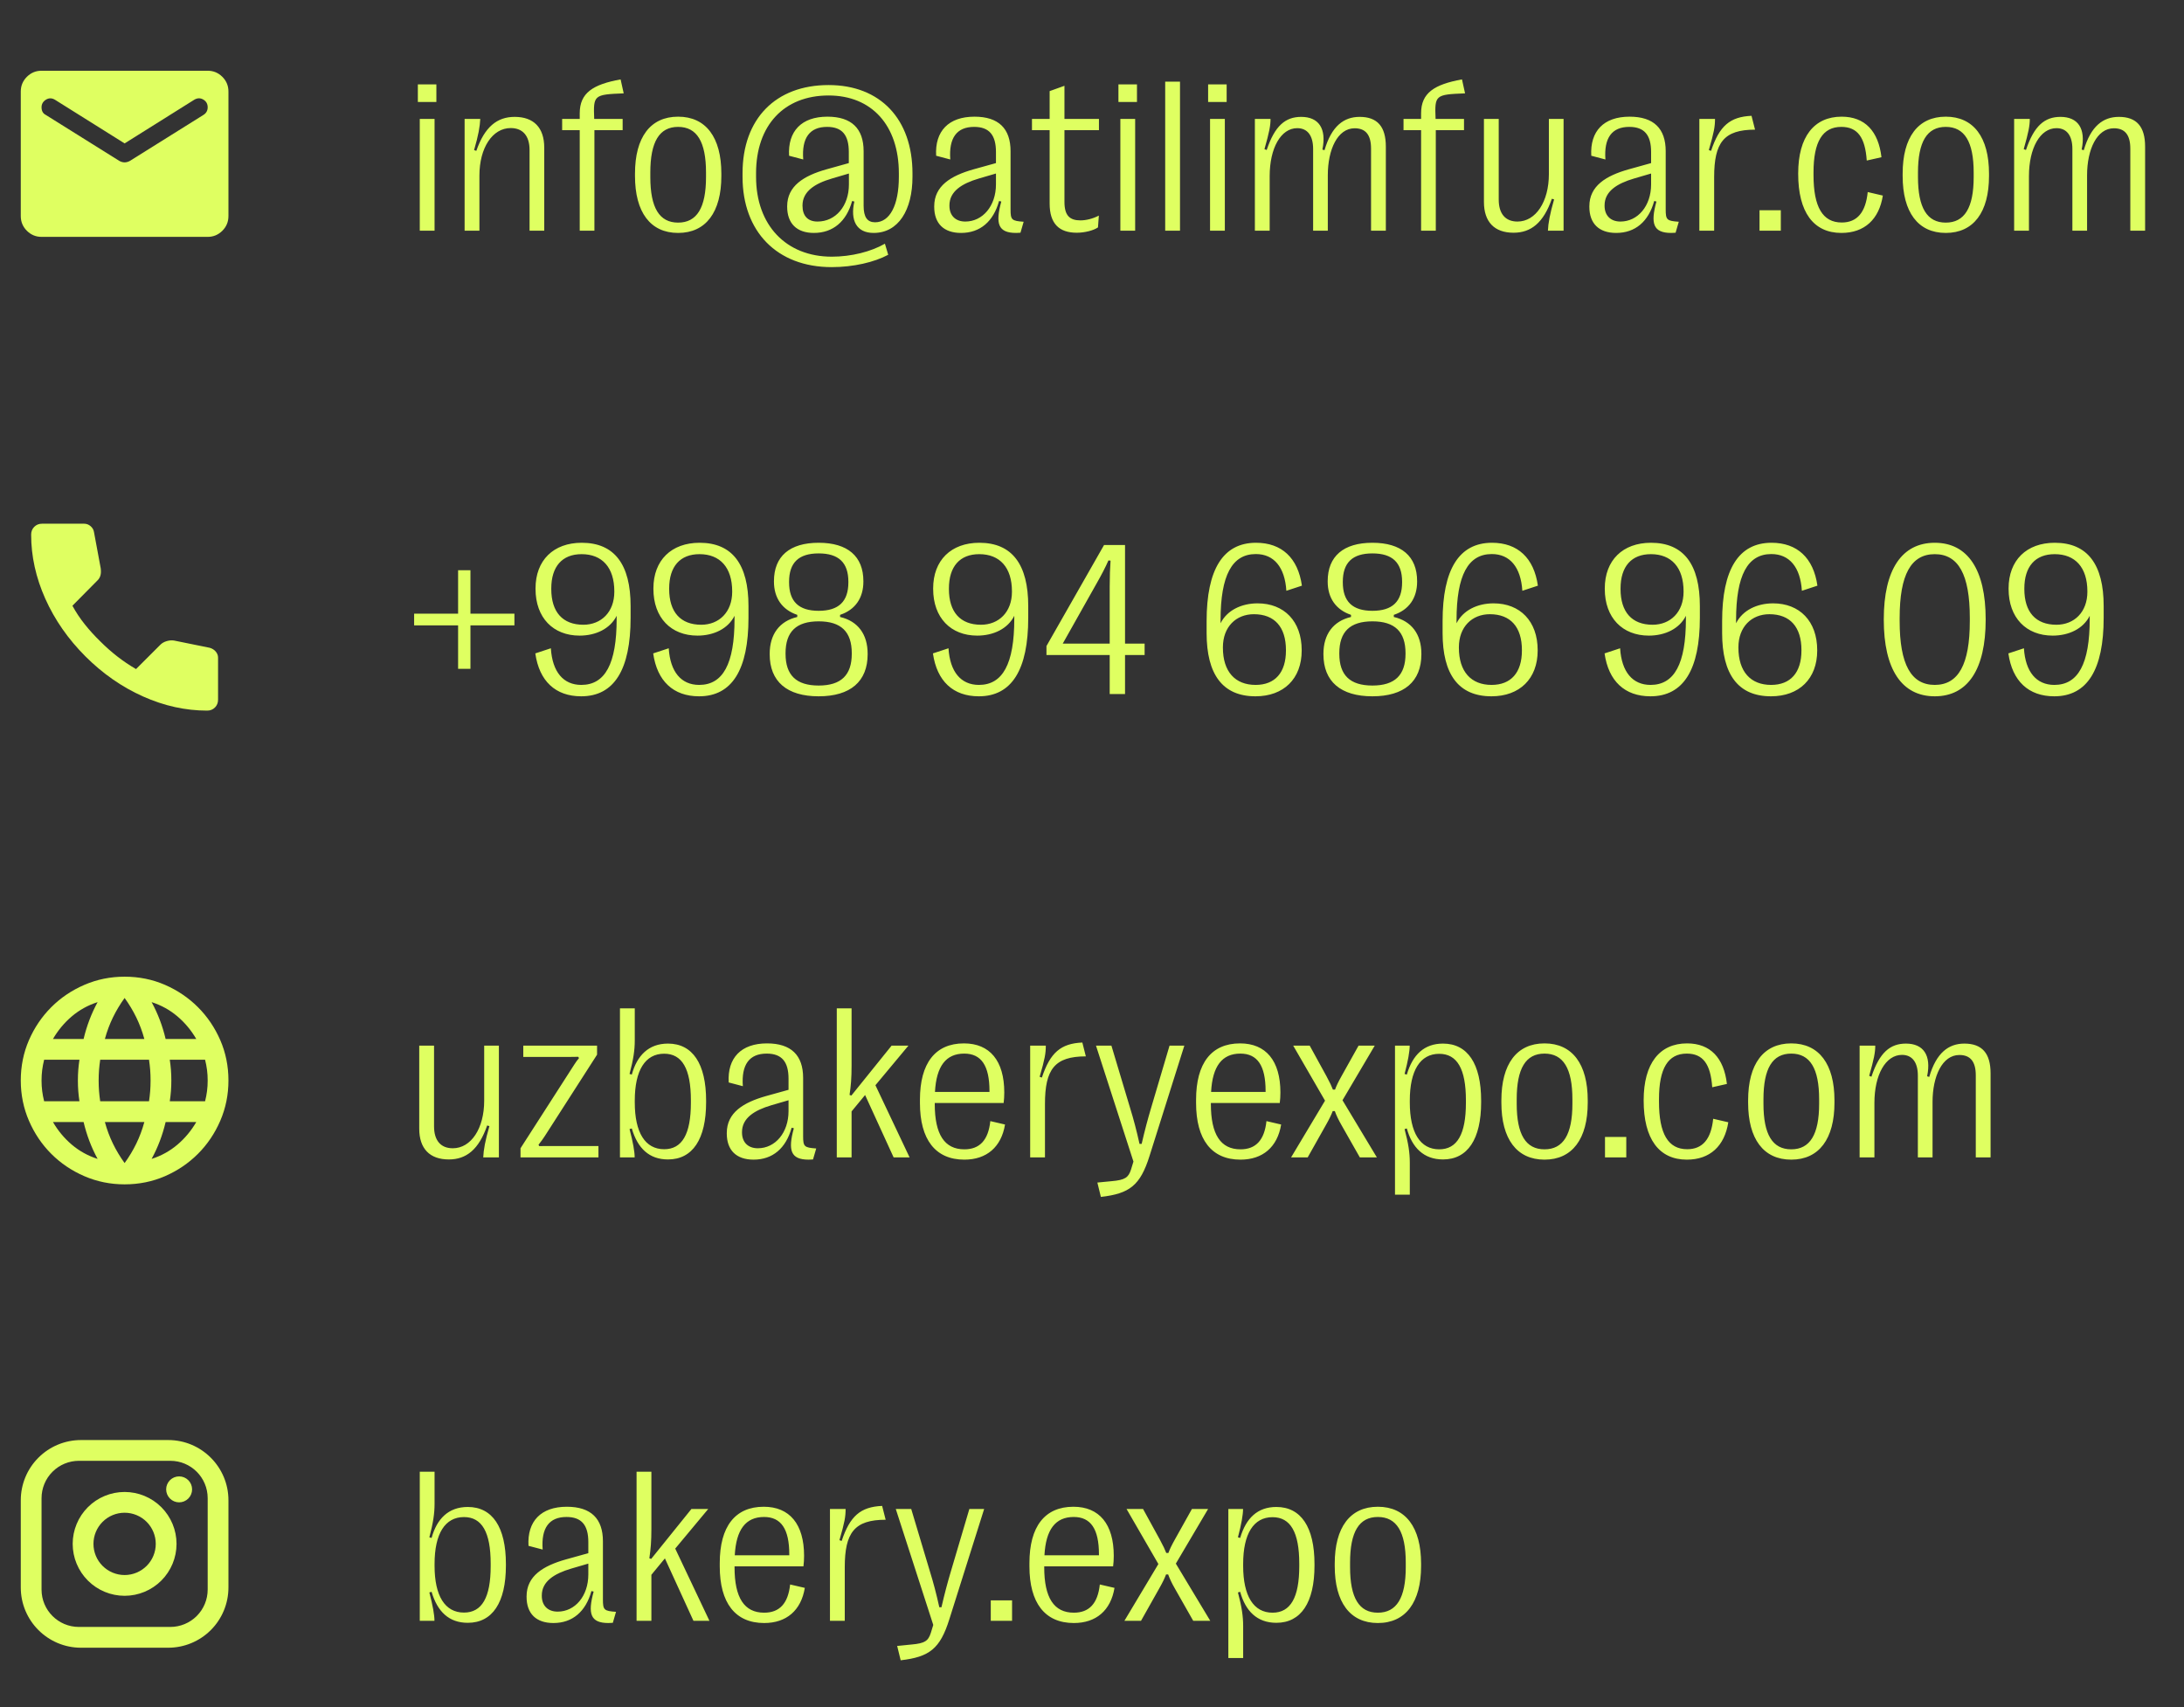 <?xml version="1.0" encoding="UTF-8"?> <svg xmlns="http://www.w3.org/2000/svg" width="142" height="111" viewBox="0 0 142 111" fill="none"><rect x="0" y="0" width="142" height="111" fill="#333333" stroke="none"/><mask id="mask0_2030_1592" style="mask-type:alpha" maskUnits="userSpaceOnUse" x="0" y="1" width="17" height="18"><rect y="1.898" width="16.203" height="16.203" fill="#D9D9D9"></rect></mask><g mask="url(#mask0_2030_1592)"><path d="M2.701 15.401C2.33 15.401 2.012 15.268 1.747 15.004C1.483 14.74 1.351 14.422 1.351 14.05V5.949C1.351 5.577 1.483 5.26 1.747 4.995C2.012 4.731 2.33 4.599 2.701 4.599H13.503C13.874 4.599 14.192 4.731 14.457 4.995C14.721 5.26 14.853 5.577 14.853 5.949V14.05C14.853 14.422 14.721 14.74 14.457 15.004C14.192 15.268 13.874 15.401 13.503 15.401H2.701ZM8.102 10.557C8.158 10.557 8.217 10.548 8.279 10.531C8.341 10.514 8.4 10.489 8.456 10.455L13.233 7.468C13.323 7.412 13.391 7.341 13.436 7.257C13.481 7.172 13.503 7.08 13.503 6.978C13.503 6.753 13.408 6.585 13.216 6.472C13.025 6.359 12.828 6.365 12.625 6.489L8.102 9.324L3.579 6.489C3.376 6.365 3.179 6.362 2.988 6.48C2.797 6.599 2.701 6.765 2.701 6.978C2.701 7.091 2.723 7.189 2.768 7.274C2.813 7.358 2.881 7.423 2.971 7.468L7.748 10.455C7.804 10.489 7.863 10.514 7.925 10.531C7.987 10.548 8.046 10.557 8.102 10.557Z" fill="#DFFF61"></path></g><path d="M28.373 6.63H27.168V5.488H28.373V6.63ZM28.255 15H27.293V7.731H28.255V15ZM31.171 15H30.208V7.731H31.226C31.205 8.223 31.101 8.811 30.824 9.759L30.97 9.808C31.51 8.25 32.32 7.599 33.462 7.599C34.708 7.599 35.386 8.306 35.386 9.6V15H34.431V9.752C34.431 8.839 33.995 8.326 33.206 8.326C32.015 8.326 31.171 9.614 31.171 11.414V15ZM38.648 15H37.693V8.465H36.55V7.731H37.693V7.364C37.693 6.042 38.551 5.488 40.351 5.163L40.552 6.07C38.606 6.146 38.572 6.18 38.634 7.731H40.483V8.465H38.648V15ZM44.09 15.145C42.283 15.145 41.286 13.795 41.286 11.442V11.289C41.286 8.929 42.283 7.586 44.09 7.586C45.897 7.586 46.901 8.929 46.901 11.289V11.442C46.901 13.795 45.897 15.145 44.09 15.145ZM44.09 14.474C45.309 14.474 45.904 13.512 45.904 11.511V11.22C45.904 9.213 45.309 8.25 44.09 8.25C42.872 8.25 42.283 9.213 42.283 11.22V11.511C42.283 13.512 42.872 14.474 44.09 14.474ZM54.074 17.368C50.508 17.368 48.279 15.049 48.279 11.497V11.262C48.279 7.731 50.425 5.53 53.873 5.53C57.23 5.53 59.328 7.738 59.328 11.275V11.49C59.328 13.657 58.414 15.145 56.801 15.145C55.687 15.145 55.271 14.329 55.548 13.103L55.403 13.069C55.036 14.405 54.157 15.145 52.917 15.145C51.803 15.145 51.18 14.529 51.18 13.435V13.415C51.18 12.092 52.26 11.428 53.727 11.012L55.188 10.604V9.884C55.188 8.783 54.759 8.25 53.776 8.25C52.641 8.25 52.114 8.97 52.225 10.369L51.304 10.126C51.215 8.527 52.114 7.586 53.797 7.586C55.368 7.586 56.151 8.361 56.151 9.829V13.38C56.151 14.121 56.393 14.453 56.898 14.453C57.853 14.453 58.442 13.345 58.442 11.497V11.269C58.442 8.16 56.684 6.208 53.873 6.208C50.972 6.208 49.158 8.153 49.158 11.262V11.497C49.158 14.633 51.104 16.689 54.081 16.689C55.354 16.689 56.635 16.364 57.535 15.845L57.75 16.565C56.85 17.049 55.486 17.368 54.074 17.368ZM53.153 14.405C54.337 14.405 55.195 13.394 55.195 11.989V11.282L54.087 11.608C52.98 11.933 52.177 12.445 52.177 13.359V13.373C52.177 14.038 52.523 14.405 53.153 14.405ZM62.486 15.145C61.364 15.145 60.741 14.536 60.741 13.442V13.415C60.741 12.085 61.821 11.428 63.289 11.012L64.756 10.604V9.884C64.756 8.783 64.32 8.25 63.337 8.25C62.202 8.25 61.683 8.97 61.786 10.369L60.866 10.126C60.776 8.527 61.676 7.586 63.358 7.586C64.93 7.586 65.705 8.361 65.705 9.829V13.615C65.705 14.294 65.774 14.363 66.556 14.418L66.349 15.132C66.293 15.139 66.169 15.145 66.065 15.145C64.888 15.145 64.708 14.536 65.103 13.103L64.957 13.069C64.59 14.405 63.725 15.145 62.486 15.145ZM62.763 14.405C63.891 14.405 64.756 13.394 64.756 11.989V11.282L63.642 11.608C62.541 11.933 61.731 12.439 61.731 13.352V13.38C61.731 14.017 62.126 14.405 62.763 14.405ZM70.012 15.132C68.862 15.132 68.246 14.543 68.246 13.235V8.465H67.097V7.731H68.246V5.924L69.209 5.578V7.731H71.452V8.465H69.209V13.131C69.209 14.01 69.548 14.329 70.247 14.329C70.607 14.329 71.05 14.225 71.445 14.017L71.389 14.785C71.099 14.986 70.524 15.132 70.012 15.132ZM73.924 6.63H72.719V5.488H73.924V6.63ZM73.806 15H72.844V7.731H73.806V15ZM76.722 15H75.759V5.308H76.722V15ZM79.755 6.63H78.55V5.488H79.755V6.63ZM79.637 15H78.675V7.731H79.637V15ZM82.552 15H81.59V7.731H82.608C82.608 8.181 82.525 8.596 82.213 9.697L82.358 9.752C82.885 8.174 83.577 7.599 84.601 7.599C85.744 7.599 86.263 8.361 85.979 9.725L86.118 9.766C86.574 8.195 87.377 7.599 88.402 7.599C89.551 7.599 90.105 8.229 90.105 9.531V15H89.143V9.662C89.143 8.776 88.797 8.34 88.077 8.34C86.969 8.34 86.332 9.718 86.332 11.393V15H85.377V9.683C85.377 8.818 85.01 8.333 84.345 8.333C83.279 8.333 82.552 9.628 82.552 11.456V15ZM93.353 15H92.397V8.465H91.255V7.731H92.397V7.364C92.397 6.042 93.256 5.488 95.056 5.163L95.256 6.07C93.311 6.146 93.276 6.18 93.339 7.731H95.187V8.465H93.353V15ZM100.706 7.731H101.661V15H100.643C100.664 14.508 100.768 13.92 101.045 12.965L100.899 12.923C100.359 14.481 99.549 15.132 98.407 15.132C97.161 15.132 96.483 14.425 96.483 13.131V7.731H97.445V12.979C97.445 13.892 97.874 14.405 98.663 14.405C99.854 14.405 100.706 13.117 100.706 11.317V7.731ZM105.082 15.145C103.96 15.145 103.337 14.536 103.337 13.442V13.415C103.337 12.085 104.417 11.428 105.885 11.012L107.352 10.604V9.884C107.352 8.783 106.916 8.25 105.933 8.25C104.798 8.25 104.279 8.97 104.382 10.369L103.462 10.126C103.372 8.527 104.272 7.586 105.954 7.586C107.525 7.586 108.301 8.361 108.301 9.829V13.615C108.301 14.294 108.37 14.363 109.152 14.418L108.944 15.132C108.889 15.139 108.765 15.145 108.661 15.145C107.484 15.145 107.304 14.536 107.698 13.103L107.553 13.069C107.186 14.405 106.321 15.145 105.082 15.145ZM105.358 14.405C106.487 14.405 107.352 13.394 107.352 11.989V11.282L106.238 11.608C105.137 11.933 104.327 12.439 104.327 13.352V13.38C104.327 14.017 104.722 14.405 105.358 14.405ZM111.451 15H110.489V7.731H111.507C111.507 8.229 111.444 8.596 111.105 9.759L111.251 9.808C111.791 8.188 112.476 7.593 113.881 7.53L114.11 8.43C112.074 8.43 111.451 9.275 111.451 11.525V15ZM115.786 15H114.401V13.671H115.786V15ZM119.726 15.145C117.905 15.145 116.915 13.789 116.915 11.303V11.275C116.915 8.887 117.954 7.586 119.74 7.586C121.256 7.586 122.135 8.534 122.329 10.223L121.373 10.438C121.27 8.929 120.771 8.25 119.719 8.25C118.5 8.25 117.912 9.213 117.912 11.206V11.379C117.912 13.463 118.507 14.467 119.747 14.467C120.757 14.467 121.304 13.795 121.436 12.487L122.419 12.716C122.177 14.259 121.228 15.145 119.726 15.145ZM126.511 15.145C124.704 15.145 123.707 13.795 123.707 11.442V11.289C123.707 8.929 124.704 7.586 126.511 7.586C128.318 7.586 129.322 8.929 129.322 11.289V11.442C129.322 13.795 128.318 15.145 126.511 15.145ZM126.511 14.474C127.729 14.474 128.325 13.512 128.325 11.511V11.22C128.325 9.213 127.729 8.25 126.511 8.25C125.293 8.25 124.704 9.213 124.704 11.22V11.511C124.704 13.512 125.293 14.474 126.511 14.474ZM131.919 15H130.956V7.731H131.974C131.974 8.181 131.891 8.596 131.579 9.697L131.725 9.752C132.251 8.174 132.943 7.599 133.968 7.599C135.11 7.599 135.629 8.361 135.345 9.725L135.484 9.766C135.941 8.195 136.744 7.599 137.768 7.599C138.918 7.599 139.471 8.229 139.471 9.531V15H138.509V9.662C138.509 8.776 138.163 8.34 137.443 8.34C136.335 8.34 135.698 9.718 135.698 11.393V15H134.743V9.683C134.743 8.818 134.376 8.333 133.712 8.333C132.645 8.333 131.919 9.628 131.919 11.456V15Z" fill="#DFFF61"></path><g clip-path="url(#clip0_2030_1592)"><mask id="mask1_2030_1592" style="mask-type:alpha" maskUnits="userSpaceOnUse" x="0" y="32" width="17" height="17"><rect y="32.025" width="16.203" height="16.203" fill="#D9D9D9"></rect></mask><g mask="url(#mask1_2030_1592)"><path d="M13.469 46.203C12.062 46.203 10.673 45.897 9.3 45.283C7.927 44.67 6.678 43.801 5.553 42.676C4.428 41.55 3.559 40.301 2.945 38.929C2.332 37.556 2.025 36.166 2.025 34.76C2.025 34.557 2.093 34.388 2.228 34.253C2.363 34.118 2.532 34.051 2.734 34.051H5.469C5.626 34.051 5.767 34.104 5.891 34.211C6.014 34.318 6.087 34.445 6.11 34.591L6.549 36.954C6.571 37.134 6.566 37.286 6.532 37.41C6.498 37.533 6.436 37.64 6.346 37.73L4.709 39.384C4.934 39.801 5.201 40.203 5.511 40.591C5.82 40.979 6.161 41.353 6.532 41.714C6.881 42.062 7.246 42.386 7.629 42.684C8.012 42.982 8.417 43.255 8.844 43.503L10.431 41.916C10.532 41.815 10.664 41.739 10.828 41.688C10.991 41.638 11.151 41.624 11.309 41.646L13.638 42.119C13.795 42.164 13.925 42.245 14.026 42.363C14.127 42.482 14.178 42.614 14.178 42.76V45.494C14.178 45.697 14.11 45.866 13.975 46.001C13.84 46.136 13.672 46.203 13.469 46.203Z" fill="#DFFF61"></path></g><path d="M30.588 43.486H29.785V40.662H26.926V39.901H29.785V37.076H30.588V39.901H33.447V40.662H30.588V43.486ZM37.789 45.273C36.12 45.273 35.061 44.289 34.805 42.483L35.816 42.15C35.913 43.687 36.626 44.532 37.796 44.532C39.339 44.532 40.094 43.168 40.094 40.24V40.039C39.672 40.883 38.737 41.327 37.685 41.327C35.968 41.327 34.819 40.17 34.819 38.287V38.26C34.819 36.425 35.989 35.29 37.823 35.29C39.962 35.29 41.001 36.716 41.001 39.402V40.17C41.001 43.535 39.935 45.273 37.789 45.273ZM37.927 40.62C39.09 40.62 39.942 39.797 39.942 38.474V38.454C39.942 36.889 39.145 36.031 37.816 36.031C36.556 36.031 35.843 36.827 35.843 38.267V38.294C35.843 39.797 36.584 40.62 37.927 40.62ZM45.453 45.273C43.785 45.273 42.725 44.289 42.469 42.483L43.48 42.15C43.577 43.687 44.29 44.532 45.46 44.532C47.004 44.532 47.758 43.168 47.758 40.24V40.039C47.336 40.883 46.401 41.327 45.349 41.327C43.632 41.327 42.483 40.17 42.483 38.287V38.26C42.483 36.425 43.653 35.29 45.488 35.29C47.627 35.29 48.665 36.716 48.665 39.402V40.17C48.665 43.535 47.599 45.273 45.453 45.273ZM45.592 40.62C46.755 40.62 47.606 39.797 47.606 38.474V38.454C47.606 36.889 46.81 36.031 45.481 36.031C44.221 36.031 43.508 36.827 43.508 38.267V38.294C43.508 39.797 44.248 40.62 45.592 40.62ZM53.228 45.273C51.165 45.273 50.044 44.31 50.044 42.538V42.51C50.044 41.243 50.681 40.385 51.837 40.115V39.977C50.861 39.651 50.321 38.883 50.321 37.817V37.789C50.321 36.169 51.345 35.29 53.228 35.29C55.111 35.29 56.136 36.169 56.136 37.789V37.817C56.136 38.883 55.603 39.651 54.62 39.977V40.115C55.783 40.385 56.413 41.243 56.413 42.51V42.538C56.413 44.31 55.291 45.273 53.228 45.273ZM53.228 39.714C54.53 39.714 55.16 39.111 55.16 37.858V37.831C55.16 36.578 54.53 35.982 53.228 35.982C51.934 35.982 51.304 36.578 51.304 37.831V37.858C51.304 39.111 51.934 39.714 53.228 39.714ZM53.228 44.573C54.682 44.573 55.381 43.902 55.381 42.503V42.476C55.381 41.07 54.682 40.399 53.228 40.399C51.774 40.399 51.075 41.07 51.075 42.476V42.503C51.075 43.902 51.774 44.573 53.228 44.573ZM63.642 45.273C61.973 45.273 60.914 44.289 60.658 42.483L61.669 42.15C61.766 43.687 62.479 44.532 63.649 44.532C65.192 44.532 65.947 43.168 65.947 40.24V40.039C65.525 40.883 64.59 41.327 63.538 41.327C61.821 41.327 60.672 40.17 60.672 38.287V38.26C60.672 36.425 61.842 35.29 63.676 35.29C65.816 35.29 66.854 36.716 66.854 39.402V40.17C66.854 43.535 65.788 45.273 63.642 45.273ZM63.78 40.62C64.943 40.62 65.795 39.797 65.795 38.474V38.454C65.795 36.889 64.999 36.031 63.669 36.031C62.41 36.031 61.697 36.827 61.697 38.267V38.294C61.697 39.797 62.437 40.62 63.78 40.62ZM73.148 45.127H72.151V42.587H68.039V42.005L71.784 35.435H73.148V41.846H74.421V42.587H73.148V45.127ZM71.292 37.948L69.098 41.846H72.151V38.121C72.151 37.477 72.172 36.938 72.206 36.453L72.068 36.439C71.881 36.875 71.611 37.388 71.292 37.948ZM81.664 35.29C83.333 35.29 84.392 36.273 84.648 38.08L83.637 38.412C83.54 36.875 82.828 36.024 81.651 36.024C80.114 36.024 79.359 37.394 79.359 40.323V40.523C79.781 39.679 80.716 39.229 81.768 39.229C83.485 39.229 84.634 40.385 84.634 42.275V42.296C84.634 44.13 83.464 45.273 81.63 45.273C79.491 45.273 78.452 43.846 78.452 41.16V40.385C78.452 37.028 79.518 35.29 81.664 35.29ZM81.526 39.935C80.363 39.935 79.511 40.759 79.511 42.088V42.109C79.511 43.673 80.308 44.532 81.637 44.532C82.897 44.532 83.61 43.736 83.61 42.296V42.268C83.61 40.766 82.869 39.935 81.526 39.935ZM89.232 45.273C87.169 45.273 86.047 44.31 86.047 42.538V42.51C86.047 41.243 86.684 40.385 87.84 40.115V39.977C86.864 39.651 86.324 38.883 86.324 37.817V37.789C86.324 36.169 87.349 35.29 89.232 35.29C91.115 35.29 92.139 36.169 92.139 37.789V37.817C92.139 38.883 91.606 39.651 90.623 39.977V40.115C91.786 40.385 92.416 41.243 92.416 42.51V42.538C92.416 44.31 91.295 45.273 89.232 45.273ZM89.232 39.714C90.533 39.714 91.163 39.111 91.163 37.858V37.831C91.163 36.578 90.533 35.982 89.232 35.982C87.937 35.982 87.307 36.578 87.307 37.831V37.858C87.307 39.111 87.937 39.714 89.232 39.714ZM89.232 44.573C90.686 44.573 91.385 43.902 91.385 42.503V42.476C91.385 41.07 90.686 40.399 89.232 40.399C87.778 40.399 87.079 41.07 87.079 42.476V42.503C87.079 43.902 87.778 44.573 89.232 44.573ZM97.007 35.29C98.675 35.29 99.735 36.273 99.991 38.08L98.98 38.412C98.883 36.875 98.17 36.024 96.993 36.024C95.456 36.024 94.702 37.394 94.702 40.323V40.523C95.124 39.679 96.059 39.229 97.111 39.229C98.828 39.229 99.977 40.385 99.977 42.275V42.296C99.977 44.13 98.807 45.273 96.972 45.273C94.833 45.273 93.795 43.846 93.795 41.16V40.385C93.795 37.028 94.861 35.29 97.007 35.29ZM96.869 39.935C95.706 39.935 94.854 40.759 94.854 42.088V42.109C94.854 43.673 95.65 44.532 96.979 44.532C98.239 44.532 98.952 43.736 98.952 42.296V42.268C98.952 40.766 98.212 39.935 96.869 39.935ZM107.31 45.273C105.641 45.273 104.582 44.289 104.326 42.483L105.337 42.15C105.434 43.687 106.147 44.532 107.317 44.532C108.861 44.532 109.615 43.168 109.615 40.24V40.039C109.193 40.883 108.258 41.327 107.206 41.327C105.489 41.327 104.34 40.17 104.34 38.287V38.26C104.34 36.425 105.51 35.29 107.344 35.29C109.484 35.29 110.522 36.716 110.522 39.402V40.17C110.522 43.535 109.456 45.273 107.31 45.273ZM107.448 40.62C108.611 40.62 109.463 39.797 109.463 38.474V38.454C109.463 36.889 108.667 36.031 107.338 36.031C106.078 36.031 105.365 36.827 105.365 38.267V38.294C105.365 39.797 106.105 40.62 107.448 40.62ZM115.182 35.29C116.85 35.29 117.91 36.273 118.166 38.08L117.155 38.412C117.058 36.875 116.345 36.024 115.168 36.024C113.631 36.024 112.877 37.394 112.877 40.323V40.523C113.299 39.679 114.234 39.229 115.286 39.229C117.003 39.229 118.152 40.385 118.152 42.275V42.296C118.152 44.13 116.982 45.273 115.147 45.273C113.008 45.273 111.97 43.846 111.97 41.16V40.385C111.97 37.028 113.036 35.29 115.182 35.29ZM115.044 39.935C113.88 39.935 113.029 40.759 113.029 42.088V42.109C113.029 43.673 113.825 44.532 115.154 44.532C116.414 44.532 117.127 43.736 117.127 42.296V42.268C117.127 40.766 116.387 39.935 115.044 39.935ZM125.796 45.273C123.65 45.273 122.48 43.521 122.48 40.295V40.267C122.48 37.041 123.65 35.29 125.796 35.29C127.942 35.29 129.105 37.041 129.105 40.267V40.295C129.105 43.521 127.942 45.273 125.796 45.273ZM125.796 44.532C127.333 44.532 128.074 43.196 128.074 40.385V40.177C128.074 37.36 127.333 36.031 125.796 36.031C124.253 36.031 123.512 37.36 123.512 40.177V40.385C123.512 43.196 124.253 44.532 125.796 44.532ZM133.565 45.273C131.896 45.273 130.837 44.289 130.581 42.483L131.592 42.15C131.688 43.687 132.402 44.532 133.571 44.532C135.115 44.532 135.87 43.168 135.87 40.24V40.039C135.448 40.883 134.513 41.327 133.461 41.327C131.744 41.327 130.595 40.17 130.595 38.287V38.26C130.595 36.425 131.765 35.29 133.599 35.29C135.738 35.29 136.777 36.716 136.777 39.402V40.17C136.777 43.535 135.711 45.273 133.565 45.273ZM133.703 40.62C134.866 40.62 135.718 39.797 135.718 38.474V38.454C135.718 36.889 134.921 36.031 133.592 36.031C132.332 36.031 131.619 36.827 131.619 38.267V38.294C131.619 39.797 132.36 40.62 133.703 40.62Z" fill="#DFFF61"></path></g><g clip-path="url(#clip1_2030_1592)"><mask id="mask2_2030_1592" style="mask-type:alpha" maskUnits="userSpaceOnUse" x="0" y="62" width="17" height="17"><rect y="62.153" width="16.203" height="16.203" fill="#D9D9D9"></rect></mask><g mask="url(#mask2_2030_1592)"><path d="M8.102 77.005C7.179 77.005 6.307 76.828 5.486 76.474C4.664 76.119 3.947 75.635 3.334 75.022C2.721 74.409 2.237 73.692 1.882 72.87C1.528 72.049 1.351 71.177 1.351 70.254C1.351 69.32 1.528 68.445 1.882 67.629C2.237 66.814 2.721 66.099 3.334 65.486C3.947 64.873 4.664 64.389 5.486 64.034C6.307 63.68 7.179 63.503 8.102 63.503C9.036 63.503 9.911 63.68 10.727 64.034C11.542 64.389 12.257 64.873 12.87 65.486C13.483 66.099 13.967 66.814 14.322 67.629C14.676 68.445 14.853 69.32 14.853 70.254C14.853 71.177 14.676 72.049 14.322 72.87C13.967 73.692 13.483 74.409 12.87 75.022C12.257 75.635 11.542 76.119 10.727 76.474C9.911 76.828 9.036 77.005 8.102 77.005ZM8.102 75.621C8.395 75.216 8.648 74.794 8.862 74.355C9.075 73.917 9.25 73.45 9.385 72.954H6.819C6.954 73.45 7.129 73.917 7.342 74.355C7.556 74.794 7.809 75.216 8.102 75.621ZM6.347 75.351C6.144 74.98 5.967 74.595 5.815 74.195C5.663 73.796 5.536 73.382 5.435 72.954H3.444C3.77 73.517 4.178 74.007 4.667 74.423C5.157 74.839 5.716 75.149 6.347 75.351ZM9.857 75.351C10.488 75.149 11.047 74.839 11.537 74.423C12.026 74.007 12.434 73.517 12.761 72.954H10.769C10.668 73.382 10.541 73.796 10.389 74.195C10.237 74.595 10.06 74.98 9.857 75.351ZM2.87 71.604H5.165C5.131 71.379 5.106 71.157 5.089 70.938C5.072 70.718 5.064 70.49 5.064 70.254C5.064 70.018 5.072 69.79 5.089 69.57C5.106 69.351 5.131 69.129 5.165 68.904H2.87C2.813 69.129 2.771 69.351 2.743 69.57C2.715 69.79 2.701 70.018 2.701 70.254C2.701 70.49 2.715 70.718 2.743 70.938C2.771 71.157 2.813 71.379 2.87 71.604ZM6.515 71.604H9.689C9.722 71.379 9.748 71.157 9.765 70.938C9.781 70.718 9.79 70.49 9.79 70.254C9.79 70.018 9.781 69.79 9.765 69.57C9.748 69.351 9.722 69.129 9.689 68.904H6.515C6.482 69.129 6.456 69.351 6.439 69.57C6.423 69.79 6.414 70.018 6.414 70.254C6.414 70.49 6.423 70.718 6.439 70.938C6.456 71.157 6.482 71.379 6.515 71.604ZM11.039 71.604H13.334C13.391 71.379 13.433 71.157 13.461 70.938C13.489 70.718 13.503 70.49 13.503 70.254C13.503 70.018 13.489 69.79 13.461 69.57C13.433 69.351 13.391 69.129 13.334 68.904H11.039C11.073 69.129 11.098 69.351 11.115 69.57C11.132 69.79 11.14 70.018 11.14 70.254C11.14 70.49 11.132 70.718 11.115 70.938C11.098 71.157 11.073 71.379 11.039 71.604ZM10.769 67.553H12.761C12.434 66.991 12.026 66.501 11.537 66.085C11.047 65.669 10.488 65.359 9.857 65.157C10.06 65.528 10.237 65.913 10.389 66.313C10.541 66.712 10.668 67.126 10.769 67.553ZM6.819 67.553H9.385C9.25 67.058 9.075 66.591 8.862 66.153C8.648 65.714 8.395 65.292 8.102 64.887C7.809 65.292 7.556 65.714 7.342 66.153C7.129 66.591 6.954 67.058 6.819 67.553ZM3.444 67.553H5.435C5.536 67.126 5.663 66.712 5.815 66.313C5.967 65.913 6.144 65.528 6.347 65.157C5.716 65.359 5.157 65.669 4.667 66.085C4.178 66.501 3.77 66.991 3.444 67.553Z" fill="#DFFF61"></path></g><path d="M31.481 67.985H32.437V75.254H31.419C31.44 74.763 31.544 74.174 31.82 73.219L31.675 73.177C31.135 74.735 30.325 75.386 29.183 75.386C27.937 75.386 27.258 74.679 27.258 73.385V67.985H28.221V73.233C28.221 74.146 28.65 74.659 29.439 74.659C30.63 74.659 31.481 73.371 31.481 71.571V67.985ZM38.91 75.254H33.843V74.659L37.339 69.217C37.45 69.044 37.539 68.92 37.643 68.802L37.602 68.712C37.436 68.719 37.276 68.719 37.11 68.719H34.023V67.985H38.82V68.573L35.407 73.89C35.303 74.049 35.179 74.222 35.013 74.43L35.061 74.52C35.179 74.513 35.297 74.513 35.428 74.513H38.91V75.254ZM43.432 75.386C42.213 75.386 41.459 74.666 41.078 73.371L40.932 73.413C41.161 74.278 41.265 74.88 41.265 75.254H40.309V65.562H41.272V67.646C41.272 68.276 41.182 68.892 40.932 69.826L41.078 69.868C41.417 68.636 42.165 67.853 43.432 67.853C45.031 67.853 45.91 69.162 45.91 71.564V71.668C45.91 74.07 45.031 75.386 43.432 75.386ZM43.182 74.721C44.352 74.721 44.92 73.738 44.92 71.703V71.537C44.92 69.494 44.352 68.511 43.182 68.511C41.95 68.511 41.272 69.591 41.272 71.557V71.682C41.272 73.641 41.95 74.721 43.182 74.721ZM48.998 75.399C47.877 75.399 47.254 74.79 47.254 73.696V73.669C47.254 72.34 48.334 71.682 49.801 71.266L51.269 70.858V70.138C51.269 69.037 50.833 68.504 49.85 68.504C48.715 68.504 48.195 69.224 48.299 70.623L47.378 70.38C47.288 68.781 48.188 67.84 49.871 67.84C51.442 67.84 52.218 68.615 52.218 70.083V73.87C52.218 74.548 52.287 74.617 53.069 74.672L52.861 75.386C52.806 75.392 52.681 75.399 52.578 75.399C51.401 75.399 51.221 74.79 51.615 73.357L51.47 73.323C51.103 74.659 50.238 75.399 48.998 75.399ZM49.275 74.659C50.404 74.659 51.269 73.648 51.269 72.243V71.537L50.154 71.862C49.054 72.187 48.244 72.693 48.244 73.606V73.634C48.244 74.271 48.638 74.659 49.275 74.659ZM55.368 75.254H54.406V65.562H55.368V69.287C55.368 70.076 55.327 70.581 55.237 71.19L55.354 71.232L57.971 67.985H59.065L56.919 70.56L59.141 75.254H58.103L56.247 71.197L55.368 72.263V75.254ZM64.389 72.893L65.345 73.115C65.103 74.582 64.147 75.399 62.7 75.399C60.817 75.399 59.813 74.091 59.813 71.716V71.502C59.813 69.127 60.81 67.84 62.673 67.84C64.355 67.84 65.296 68.968 65.296 71.031C65.296 71.273 65.282 71.495 65.255 71.716H60.776V71.779C60.776 73.766 61.413 74.728 62.7 74.728C63.697 74.728 64.258 74.132 64.389 72.893ZM62.693 68.504C61.503 68.504 60.88 69.321 60.79 70.996H64.334V70.934C64.334 69.287 63.801 68.504 62.693 68.504ZM67.942 75.254H66.98V67.985H67.997C67.997 68.484 67.935 68.85 67.596 70.013L67.741 70.062C68.281 68.442 68.966 67.847 70.372 67.784L70.6 68.684C68.565 68.684 67.942 69.529 67.942 71.779V75.254ZM71.577 77.822L71.349 76.888L72.276 76.798C73.162 76.722 73.37 76.555 73.536 76.043L73.695 75.524L71.259 67.985H72.262L73.488 72.076C73.689 72.72 73.896 73.496 74.09 74.375H74.228C74.429 73.496 74.637 72.727 74.831 72.076L76.042 67.985H77.004L74.741 75.157C74.138 77.082 73.439 77.608 71.577 77.822ZM82.343 72.893L83.298 73.115C83.056 74.582 82.101 75.399 80.654 75.399C78.771 75.399 77.767 74.091 77.767 71.716V71.502C77.767 69.127 78.764 67.84 80.626 67.84C82.308 67.84 83.25 68.968 83.25 71.031C83.25 71.273 83.236 71.495 83.208 71.716H78.729V71.779C78.729 73.766 79.366 74.728 80.654 74.728C81.651 74.728 82.211 74.132 82.343 72.893ZM80.647 68.504C79.456 68.504 78.833 69.321 78.743 70.996H82.287V70.934C82.287 69.287 81.754 68.504 80.647 68.504ZM85.023 75.254H83.943L86.151 71.564L84.081 67.985H85.154L86.248 69.979C86.49 70.429 86.567 70.602 86.663 70.844H86.802C86.892 70.602 86.996 70.373 87.245 69.93L88.332 67.985H89.384L87.287 71.537L89.523 75.254H88.415L87.231 73.17C87.017 72.796 86.885 72.513 86.788 72.243H86.65C86.56 72.485 86.421 72.776 86.207 73.15L85.023 75.254ZM93.823 67.853C95.422 67.853 96.301 69.162 96.301 71.564V71.668C96.301 74.07 95.422 75.386 93.823 75.386C92.556 75.386 91.808 74.603 91.469 73.371L91.323 73.413C91.573 74.347 91.663 74.963 91.663 75.593V77.677H90.7V67.985H91.656C91.656 68.359 91.552 68.961 91.323 69.826L91.469 69.868C91.85 68.573 92.604 67.853 93.823 67.853ZM93.573 68.518C92.341 68.518 91.663 69.598 91.663 71.557V71.682C91.663 73.648 92.341 74.728 93.573 74.728C94.743 74.728 95.311 73.745 95.311 71.703V71.537C95.311 69.501 94.743 68.518 93.573 68.518ZM100.421 75.399C98.614 75.399 97.617 74.049 97.617 71.696V71.543C97.617 69.183 98.614 67.84 100.421 67.84C102.228 67.84 103.232 69.183 103.232 71.543V71.696C103.232 74.049 102.228 75.399 100.421 75.399ZM100.421 74.728C101.639 74.728 102.235 73.766 102.235 71.765V71.474C102.235 69.466 101.639 68.504 100.421 68.504C99.202 68.504 98.614 69.466 98.614 71.474V71.765C98.614 73.766 99.202 74.728 100.421 74.728ZM105.738 75.254H104.354V73.925H105.738V75.254ZM109.678 75.399C107.858 75.399 106.868 74.043 106.868 71.557V71.529C106.868 69.141 107.906 67.84 109.692 67.84C111.208 67.84 112.087 68.788 112.281 70.477L111.326 70.692C111.222 69.183 110.724 68.504 109.671 68.504C108.453 68.504 107.865 69.466 107.865 71.46V71.633C107.865 73.717 108.46 74.721 109.699 74.721C110.71 74.721 111.257 74.049 111.388 72.741L112.371 72.969C112.129 74.513 111.181 75.399 109.678 75.399ZM116.464 75.399C114.657 75.399 113.66 74.049 113.66 71.696V71.543C113.66 69.183 114.657 67.84 116.464 67.84C118.27 67.84 119.274 69.183 119.274 71.543V71.696C119.274 74.049 118.27 75.399 116.464 75.399ZM116.464 74.728C117.682 74.728 118.277 73.766 118.277 71.765V71.474C118.277 69.466 117.682 68.504 116.464 68.504C115.245 68.504 114.657 69.466 114.657 71.474V71.765C114.657 73.766 115.245 74.728 116.464 74.728ZM121.871 75.254H120.909V67.985H121.926C121.926 68.435 121.843 68.85 121.532 69.951L121.677 70.007C122.203 68.428 122.896 67.853 123.92 67.853C125.062 67.853 125.582 68.615 125.298 69.979L125.436 70.02C125.893 68.449 126.696 67.853 127.721 67.853C128.87 67.853 129.424 68.484 129.424 69.785V75.254H128.462V69.916C128.462 69.03 128.115 68.594 127.395 68.594C126.288 68.594 125.651 69.972 125.651 71.647V75.254H124.696V69.937C124.696 69.072 124.329 68.587 123.664 68.587C122.598 68.587 121.871 69.882 121.871 71.71V75.254Z" fill="#DFFF61"></path></g><g clip-path="url(#clip2_2030_1592)"><path d="M5.266 93.63H10.938C13.098 93.63 14.853 95.385 14.853 97.546V103.217C14.853 104.255 14.441 105.251 13.707 105.986C12.972 106.72 11.976 107.133 10.938 107.133H5.266C3.106 107.133 1.351 105.377 1.351 103.217V97.546C1.351 96.507 1.763 95.511 2.498 94.777C3.232 94.042 4.228 93.63 5.266 93.63ZM5.131 94.98C4.487 94.98 3.869 95.236 3.413 95.692C2.957 96.148 2.701 96.766 2.701 97.411V103.352C2.701 104.695 3.788 105.782 5.131 105.782H11.073C11.717 105.782 12.335 105.526 12.791 105.071C13.247 104.615 13.503 103.997 13.503 103.352V97.411C13.503 96.067 12.416 94.98 11.073 94.98H5.131ZM11.646 95.993C11.87 95.993 12.085 96.082 12.243 96.24C12.402 96.398 12.49 96.613 12.49 96.837C12.49 97.061 12.402 97.275 12.243 97.433C12.085 97.592 11.87 97.681 11.646 97.681C11.423 97.681 11.208 97.592 11.05 97.433C10.892 97.275 10.803 97.061 10.803 96.837C10.803 96.613 10.892 96.398 11.05 96.24C11.208 96.082 11.423 95.993 11.646 95.993ZM8.102 97.006C8.997 97.006 9.856 97.361 10.489 97.994C11.122 98.627 11.478 99.486 11.478 100.381C11.478 101.277 11.122 102.135 10.489 102.768C9.856 103.401 8.997 103.757 8.102 103.757C7.207 103.757 6.348 103.401 5.715 102.768C5.082 102.135 4.726 101.277 4.726 100.381C4.726 99.486 5.082 98.627 5.715 97.994C6.348 97.361 7.207 97.006 8.102 97.006ZM8.102 98.356C7.565 98.356 7.05 98.569 6.67 98.949C6.29 99.329 6.077 99.844 6.077 100.381C6.077 100.918 6.29 101.434 6.67 101.813C7.05 102.193 7.565 102.407 8.102 102.407C8.639 102.407 9.154 102.193 9.534 101.813C9.914 101.434 10.127 100.918 10.127 100.381C10.127 99.844 9.914 99.329 9.534 98.949C9.154 98.569 8.639 98.356 8.102 98.356Z" fill="#DFFF61"></path><path d="M30.415 105.513C29.197 105.513 28.442 104.793 28.061 103.498L27.916 103.54C28.144 104.405 28.248 105.008 28.248 105.381H27.293V95.689H28.255V97.773C28.255 98.403 28.165 99.019 27.916 99.954L28.061 99.995C28.401 98.763 29.148 97.981 30.415 97.981C32.014 97.981 32.893 99.289 32.893 101.691V101.795C32.893 104.198 32.014 105.513 30.415 105.513ZM30.166 104.848C31.336 104.848 31.903 103.865 31.903 101.83V101.664C31.903 99.622 31.336 98.638 30.166 98.638C28.933 98.638 28.255 99.719 28.255 101.685V101.809C28.255 103.768 28.933 104.848 30.166 104.848ZM35.982 105.527C34.86 105.527 34.237 104.918 34.237 103.824V103.796C34.237 102.467 35.317 101.809 36.785 101.394L38.252 100.985V100.265C38.252 99.165 37.816 98.632 36.833 98.632C35.698 98.632 35.179 99.352 35.283 100.75L34.362 100.508C34.272 98.909 35.172 97.967 36.854 97.967C38.426 97.967 39.201 98.742 39.201 100.21V103.997C39.201 104.675 39.27 104.744 40.052 104.8L39.845 105.513C39.789 105.52 39.665 105.527 39.561 105.527C38.384 105.527 38.204 104.918 38.599 103.484L38.453 103.45C38.086 104.786 37.221 105.527 35.982 105.527ZM36.259 104.786C37.387 104.786 38.252 103.775 38.252 102.37V101.664L37.138 101.989C36.037 102.315 35.227 102.82 35.227 103.734V103.761C35.227 104.398 35.622 104.786 36.259 104.786ZM42.352 105.381H41.389V95.689H42.352V99.414C42.352 100.203 42.31 100.708 42.22 101.318L42.338 101.359L44.955 98.112H46.048L43.902 100.688L46.125 105.381H45.086L43.231 101.325L42.352 102.391V105.381ZM51.373 103.021L52.328 103.242C52.086 104.71 51.131 105.527 49.684 105.527C47.801 105.527 46.797 104.218 46.797 101.844V101.629C46.797 99.255 47.794 97.967 49.656 97.967C51.338 97.967 52.28 99.095 52.28 101.158C52.28 101.401 52.266 101.622 52.238 101.844H47.759V101.906C47.759 103.893 48.396 104.855 49.684 104.855C50.681 104.855 51.241 104.26 51.373 103.021ZM49.677 98.632C48.486 98.632 47.863 99.448 47.773 101.124H51.318V101.062C51.318 99.414 50.785 98.632 49.677 98.632ZM54.925 105.381H53.963V98.112H54.98C54.98 98.611 54.918 98.978 54.579 100.141L54.724 100.189C55.264 98.569 55.95 97.974 57.355 97.912L57.584 98.812C55.548 98.812 54.925 99.656 54.925 101.906V105.381ZM58.56 107.95L58.332 107.015L59.26 106.925C60.146 106.849 60.353 106.683 60.52 106.171L60.679 105.651L58.242 98.112H59.246L60.471 102.204C60.672 102.848 60.88 103.623 61.073 104.502H61.212C61.413 103.623 61.62 102.855 61.814 102.204L63.026 98.112H63.988L61.724 105.284C61.122 107.209 60.423 107.735 58.56 107.95ZM65.803 105.381H64.418V104.052H65.803V105.381ZM71.508 103.021L72.463 103.242C72.221 104.71 71.266 105.527 69.819 105.527C67.936 105.527 66.932 104.218 66.932 101.844V101.629C66.932 99.255 67.929 97.967 69.791 97.967C71.473 97.967 72.415 99.095 72.415 101.158C72.415 101.401 72.401 101.622 72.373 101.844H67.894V101.906C67.894 103.893 68.531 104.855 69.819 104.855C70.816 104.855 71.376 104.26 71.508 103.021ZM69.812 98.632C68.621 98.632 67.998 99.448 67.908 101.124H71.452V101.062C71.452 99.414 70.919 98.632 69.812 98.632ZM74.188 105.381H73.108L75.316 101.691L73.246 98.112H74.319L75.413 100.106C75.655 100.556 75.732 100.729 75.829 100.972H75.967C76.057 100.729 76.161 100.501 76.41 100.058L77.497 98.112H78.549L76.451 101.664L78.688 105.381H77.58L76.396 103.298C76.181 102.924 76.05 102.64 75.953 102.37H75.815C75.725 102.612 75.586 102.903 75.372 103.277L74.188 105.381ZM82.987 97.981C84.587 97.981 85.466 99.289 85.466 101.691V101.795C85.466 104.198 84.587 105.513 82.987 105.513C81.721 105.513 80.973 104.731 80.634 103.498L80.488 103.54C80.738 104.474 80.828 105.091 80.828 105.721V107.804H79.865V98.112H80.821C80.821 98.486 80.717 99.088 80.488 99.954L80.634 99.995C81.014 98.701 81.769 97.981 82.987 97.981ZM82.738 98.645C81.506 98.645 80.828 99.725 80.828 101.685V101.809C80.828 103.775 81.506 104.855 82.738 104.855C83.908 104.855 84.476 103.872 84.476 101.83V101.664C84.476 99.629 83.908 98.645 82.738 98.645ZM89.586 105.527C87.779 105.527 86.782 104.177 86.782 101.823V101.671C86.782 99.31 87.779 97.967 89.586 97.967C91.393 97.967 92.397 99.31 92.397 101.671V101.823C92.397 104.177 91.393 105.527 89.586 105.527ZM89.586 104.855C90.804 104.855 91.4 103.893 91.4 101.892V101.601C91.4 99.594 90.804 98.632 89.586 98.632C88.367 98.632 87.779 99.594 87.779 101.601V101.892C87.779 103.893 88.367 104.855 89.586 104.855Z" fill="#DFFF61"></path></g><defs><clipPath id="clip0_2030_1592"><rect width="138.33" height="20" fill="white" transform="translate(0 30.127)"></rect></clipPath><clipPath id="clip1_2030_1592"><rect width="131.33" height="20" fill="white" transform="translate(0 60.254)"></rect></clipPath><clipPath id="clip2_2030_1592"><rect width="93.331" height="20" fill="white" transform="translate(0 90.381)"></rect></clipPath></defs></svg> 